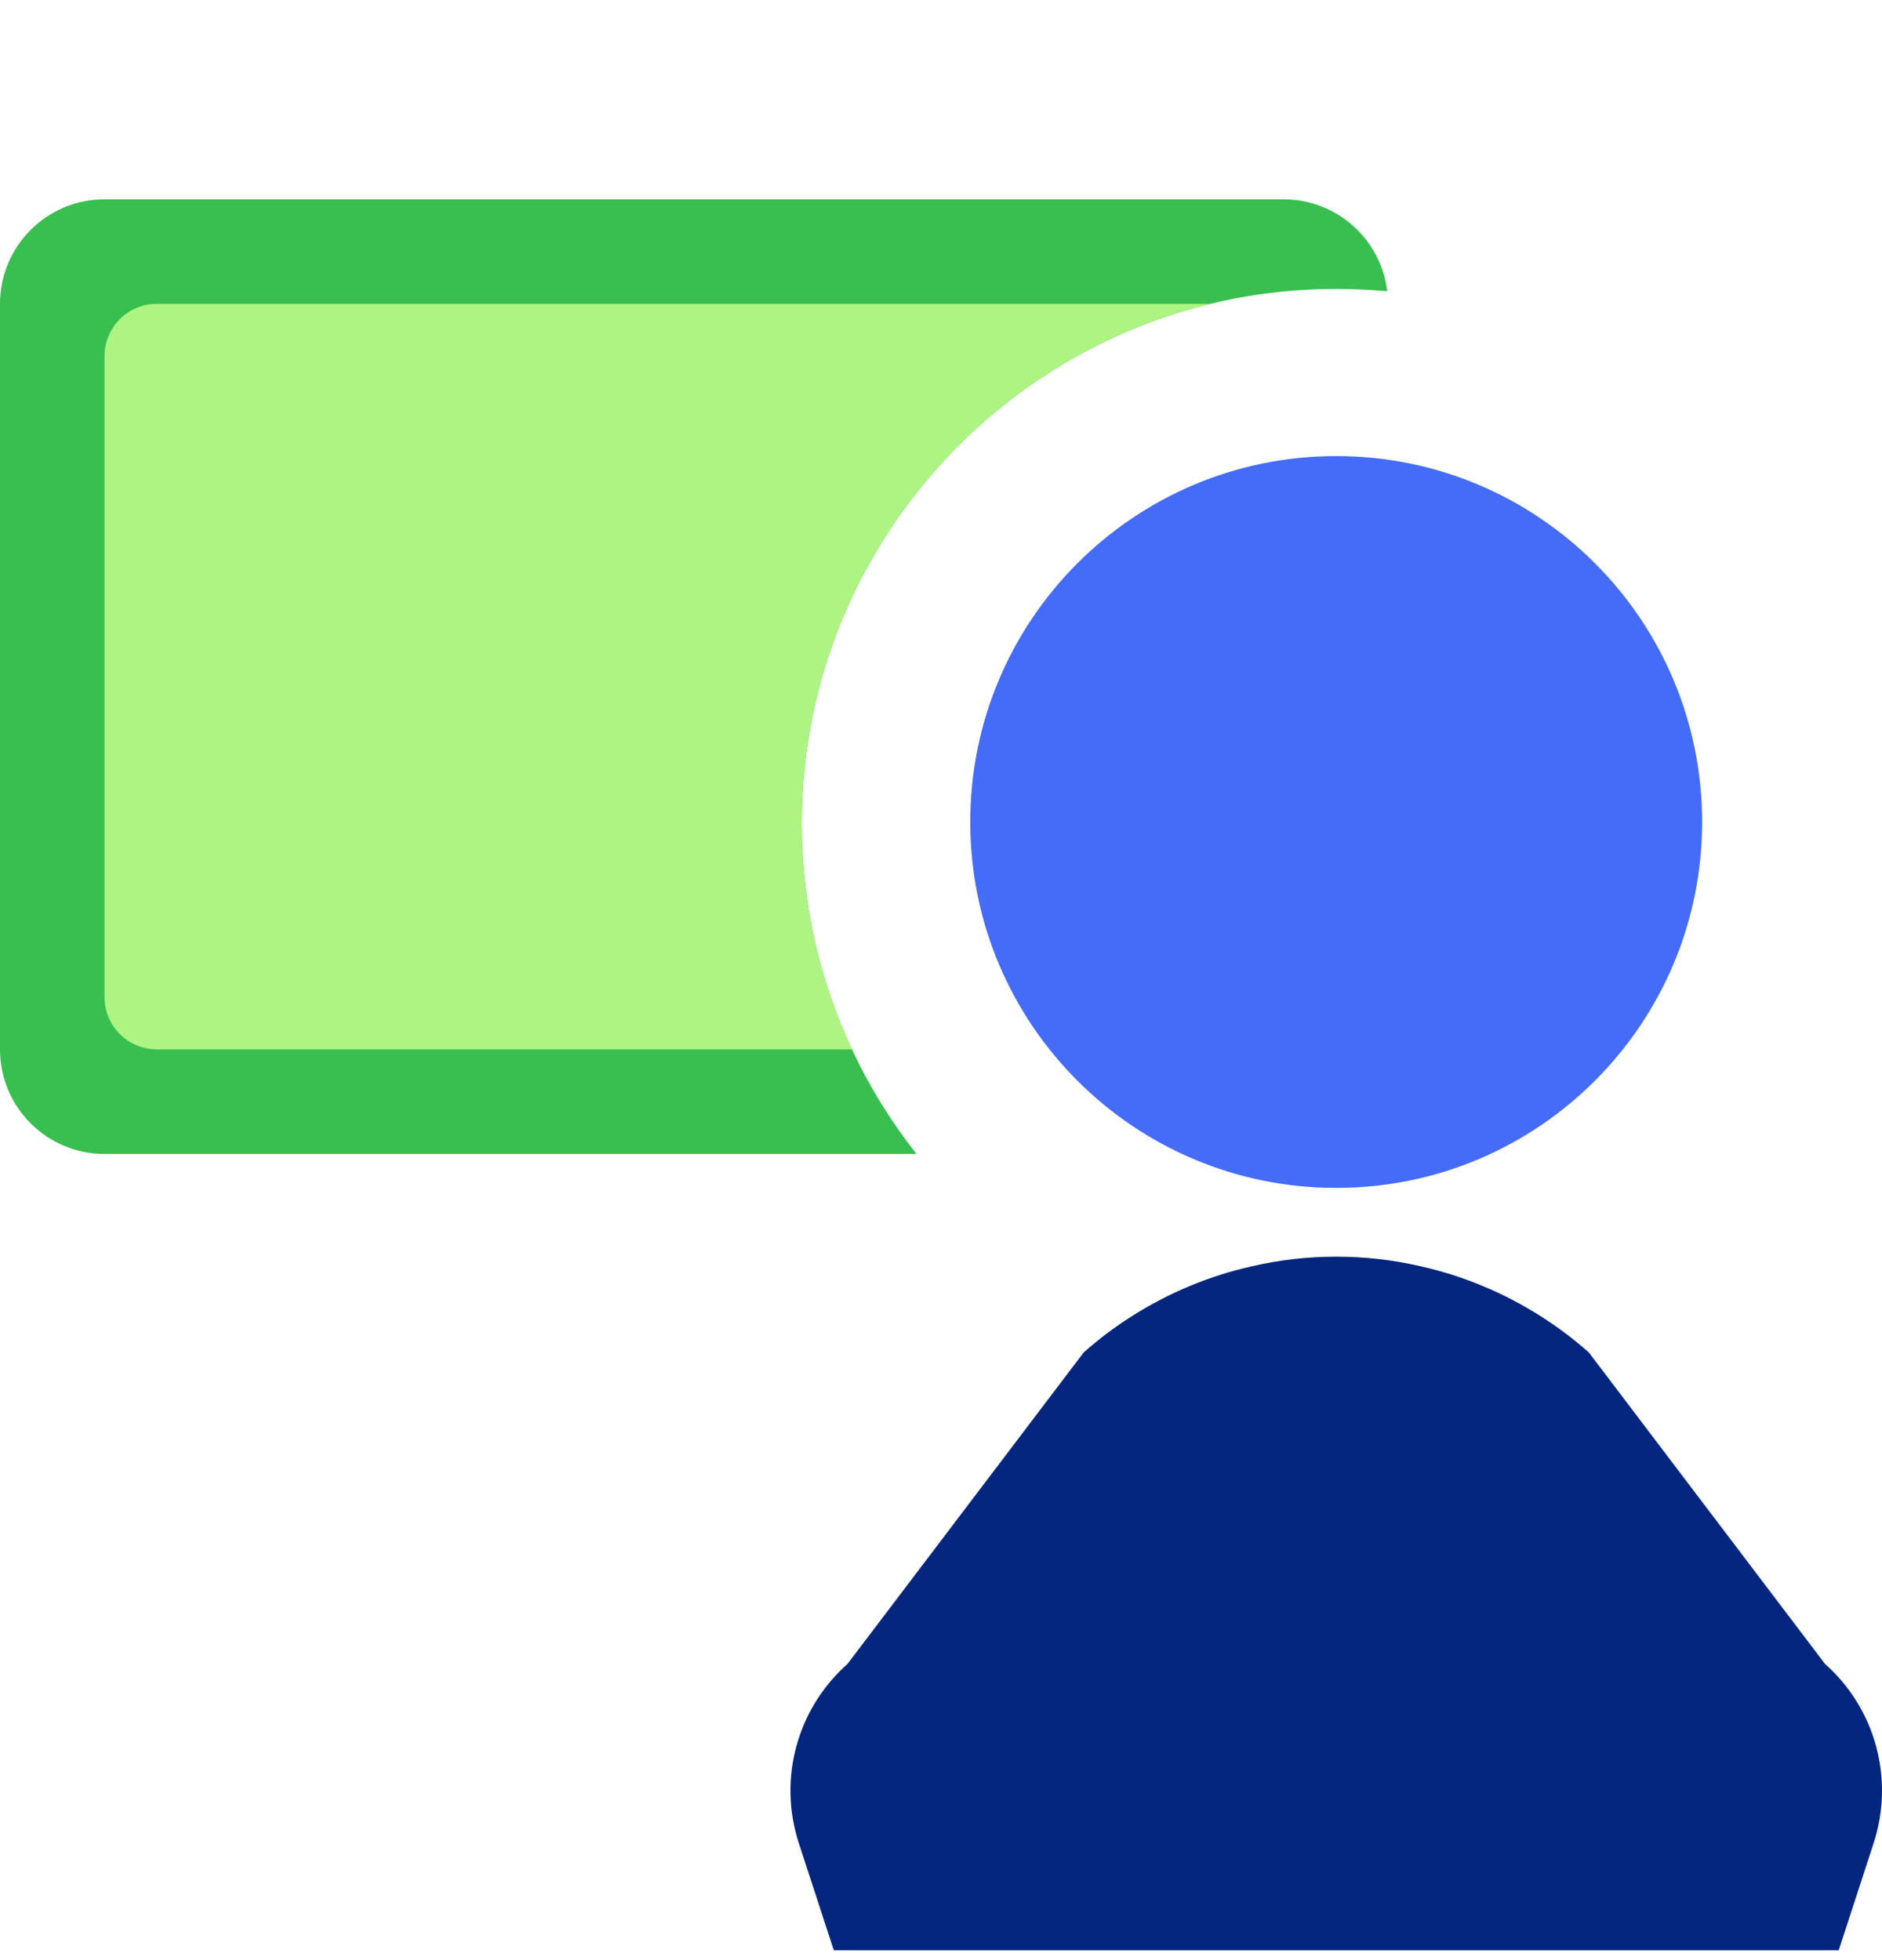 <svg width="24" height="25" viewBox="0 0 24 25" fill="none" xmlns="http://www.w3.org/2000/svg">
<g clip-path="url(#clip0_577_8485)">
<path d="M10.224 10.501C10.224 11.53 10.453 12.509 10.865 13.385C11.088 13.862 11.365 14.309 11.688 14.718H1.333C0.597 14.718 0 14.121 0 13.385V3.875C0 3.139 0.597 2.542 1.333 2.542H16.368C17.049 2.542 17.612 3.054 17.691 3.715C17.476 3.695 17.26 3.685 17.04 3.685C16.488 3.685 15.952 3.75 15.437 3.875C12.449 4.598 10.224 7.295 10.224 10.501Z" fill="#39BF50"/>
<path d="M10.224 10.5C10.224 11.53 10.453 12.508 10.865 13.384H2C1.632 13.384 1.333 13.086 1.333 12.718V4.542C1.333 4.174 1.632 3.875 2 3.875H15.437C12.449 4.598 10.224 7.295 10.224 10.5Z" fill="#AEF483"/>
<path d="M23.894 23.506L23.448 24.875H10.633L10.186 23.506C9.92 22.688 10.165 21.792 10.807 21.223L13.819 17.25C14.011 17.08 14.213 16.927 14.423 16.794C14.905 16.486 15.427 16.271 15.966 16.15H15.967C16.32 16.068 16.679 16.028 17.041 16.028C17.402 16.028 17.761 16.068 18.114 16.15H18.115C18.654 16.271 19.177 16.486 19.658 16.794C19.869 16.928 20.07 17.08 20.262 17.25L23.274 21.223C23.916 21.792 24.16 22.688 23.894 23.506Z" fill="#05267F"/>
<path d="M17.04 15.151C19.617 15.151 21.706 13.061 21.706 10.484C21.706 7.907 19.617 5.817 17.04 5.817C14.462 5.817 12.373 7.907 12.373 10.484C12.373 13.061 14.462 15.151 17.04 15.151Z" fill="#446CF9"/>
</g>
<defs>
<clipPath id="clip0_577_8485">
<rect width="24" height="24" fill="white" transform="translate(0 0.875)"/>
</clipPath>
</defs>
</svg>
